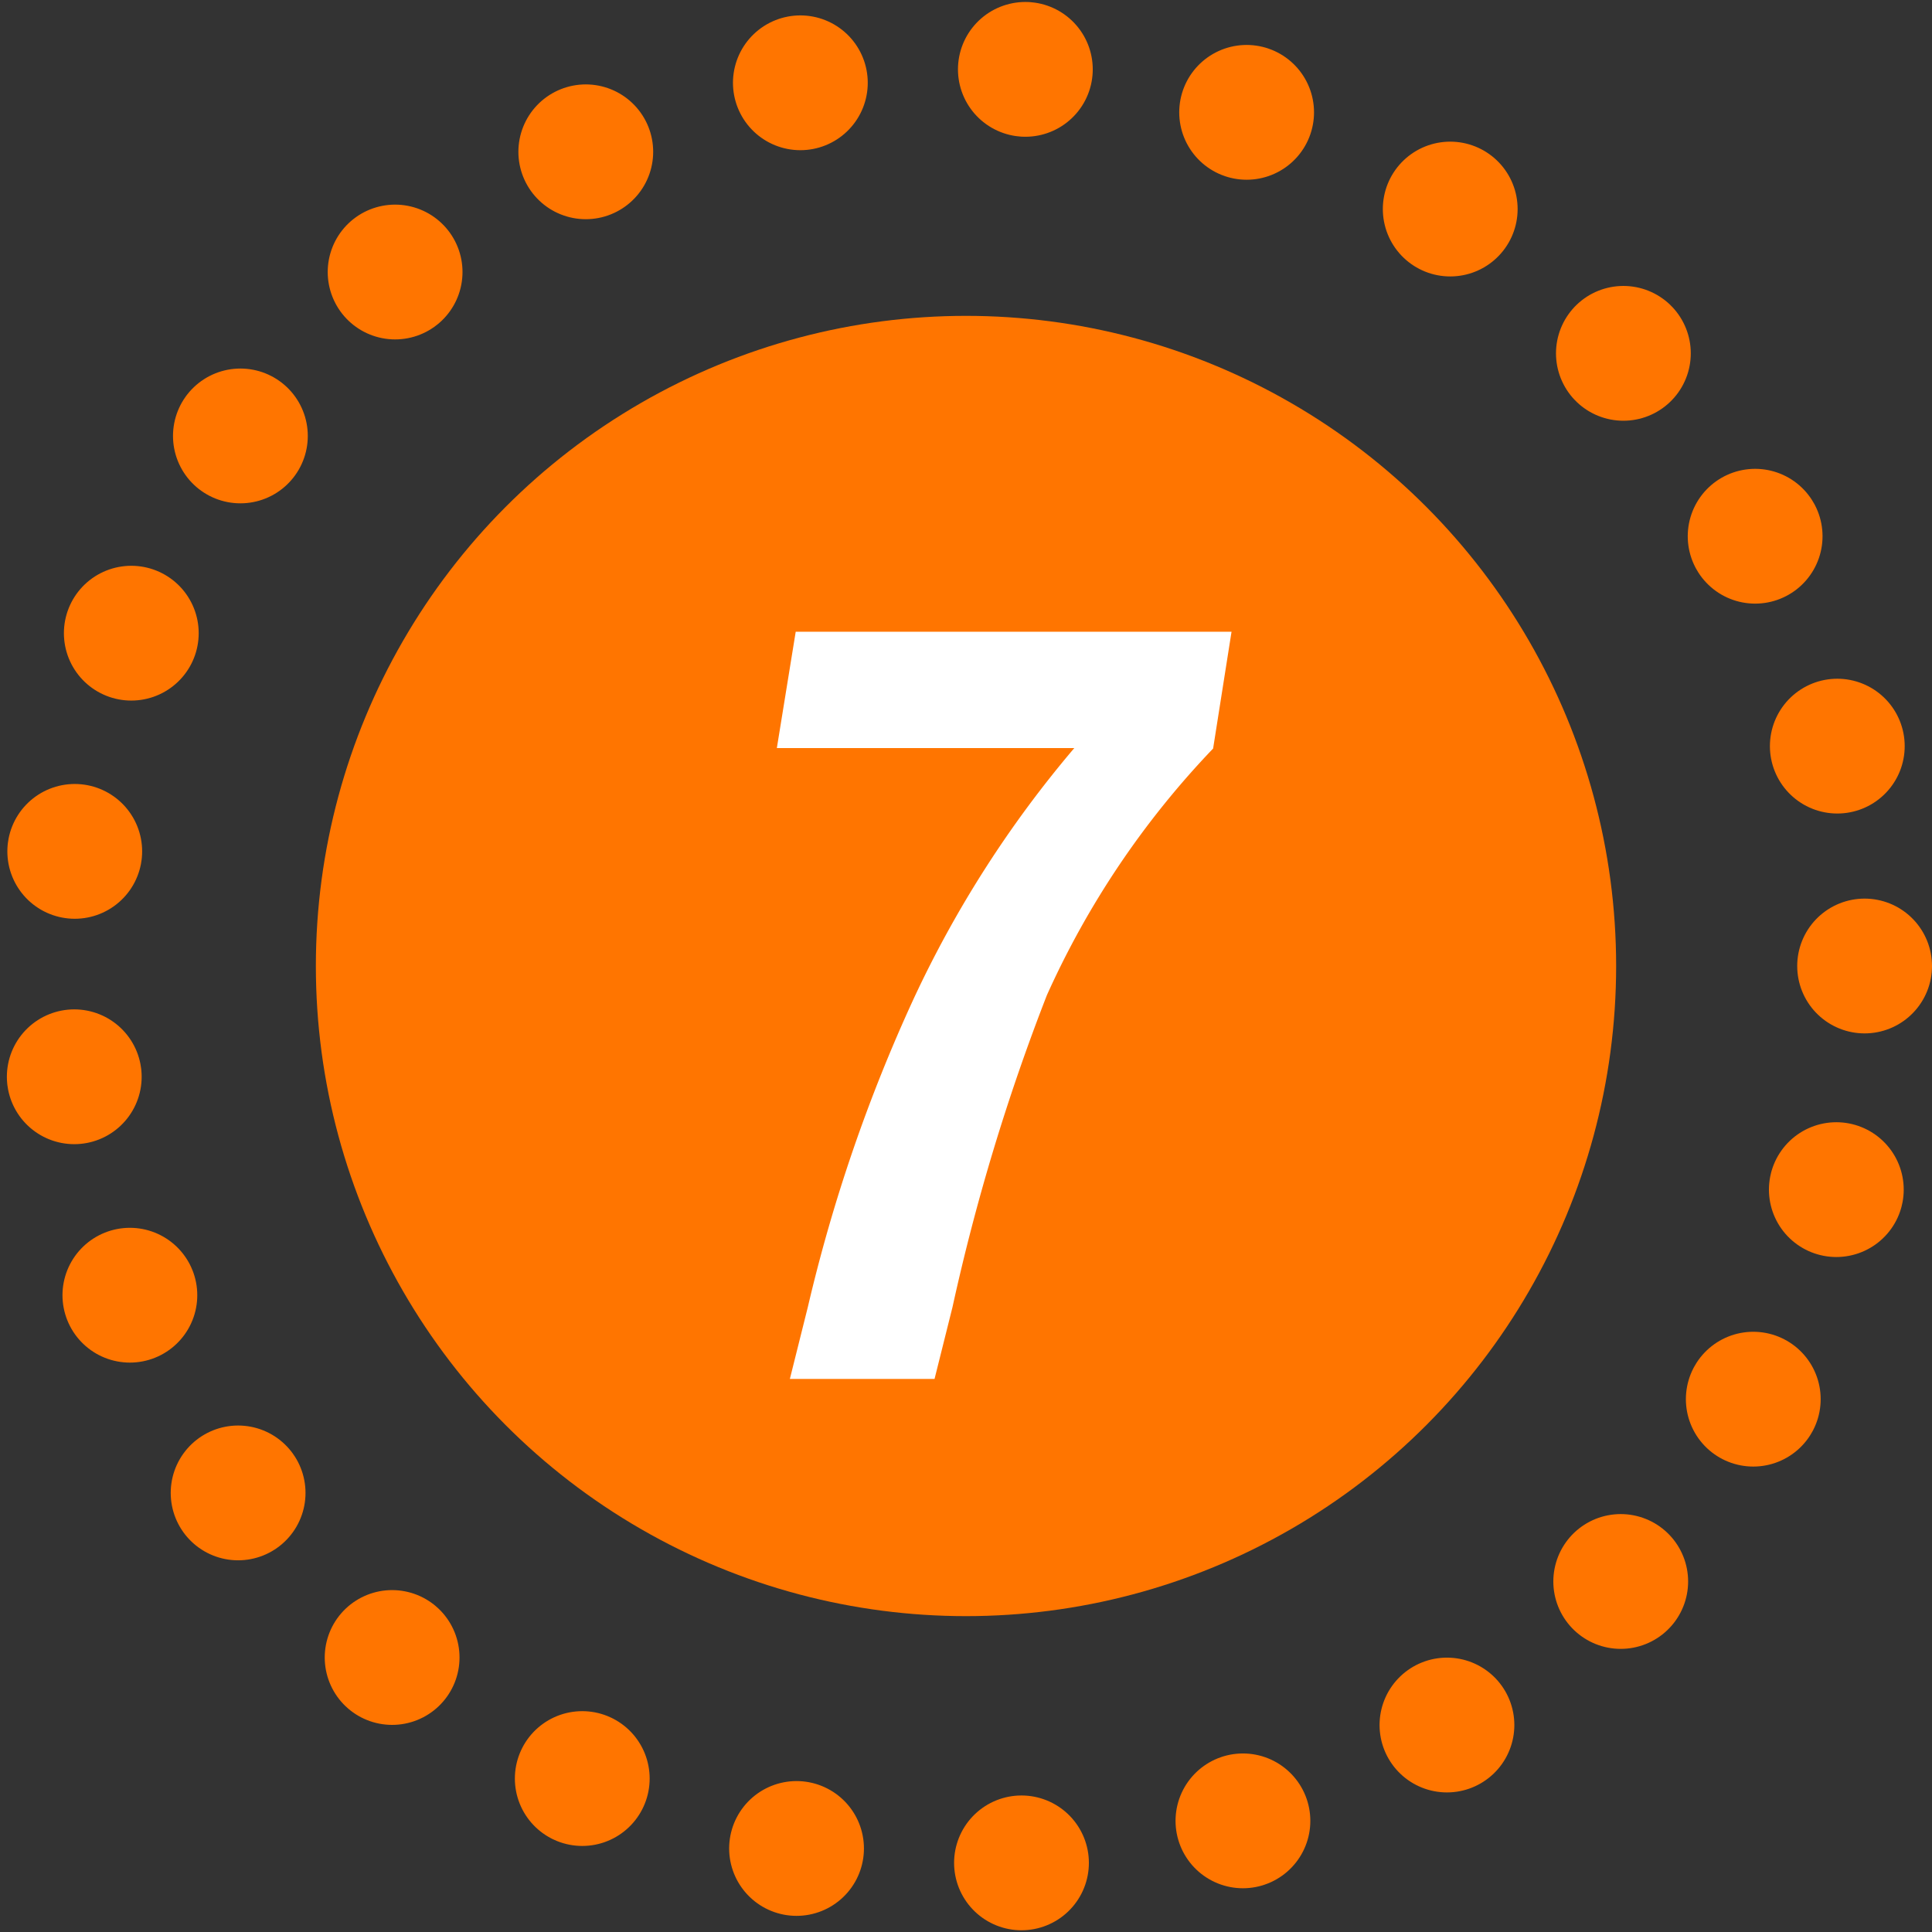<svg xmlns="http://www.w3.org/2000/svg" viewBox="0 0 43 43"><rect x="0" y="0" width="43" height="43" fill="#333333" stroke="none"/><defs><style>.cls-1{fill:none;stroke:#ff7500;stroke-linecap:round;stroke-linejoin:round;stroke-width:3px;stroke-dasharray:0 5.03;}.cls-2{fill:#ff7500;}.cls-3{fill:#fff;}</style></defs><title>laser-game</title><g id="Calque_2" data-name="Calque 2"><g id="Odysseum"><circle class="cls-1" cx="21.5" cy="21.5" r="20"/><circle class="cls-2" cx="21.5" cy="21.5" r="14.47"/><path class="cls-3" d="M27,16.66a19.48,19.48,0,0,0-3.7,5.49,46.64,46.64,0,0,0-2.1,6.94l-.4,1.6H17.58l.4-1.6a35.91,35.91,0,0,1,2.35-6.85,24.7,24.7,0,0,1,3.58-5.59H17.29l.42-2.59h9.7Z"/></g></g></svg>